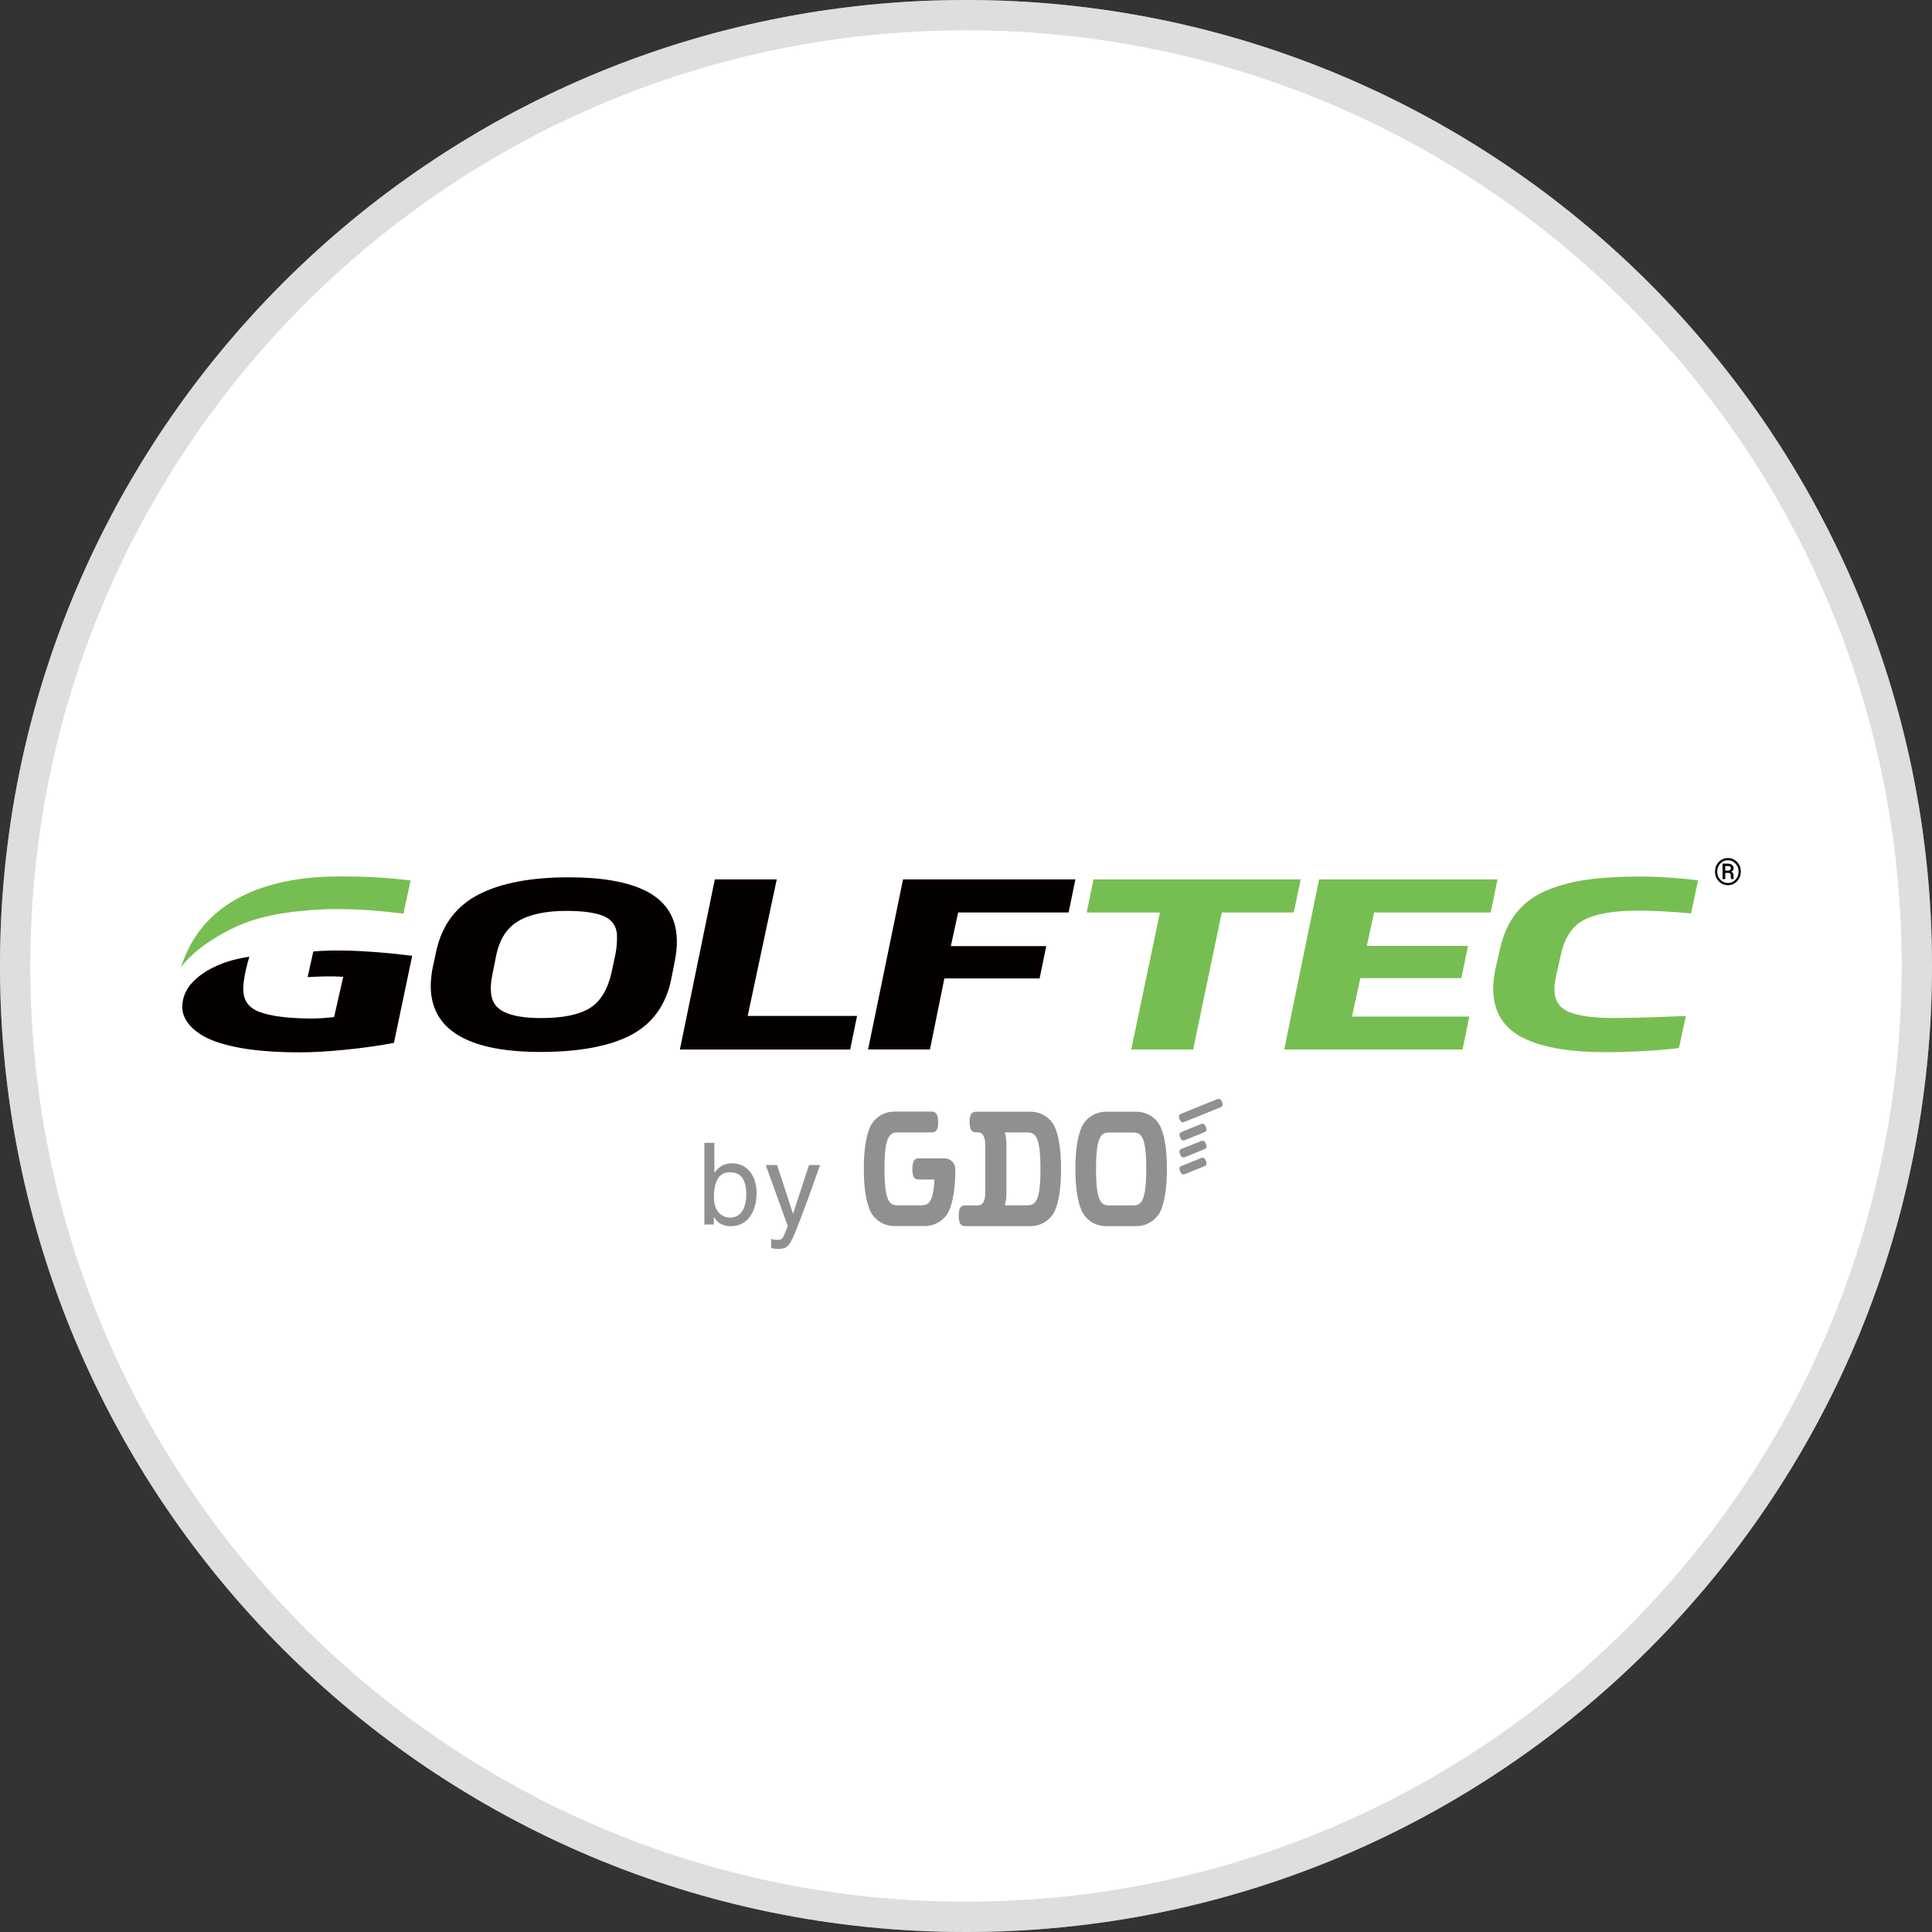 <svg width="192" height="192" viewBox="0 0 192 192" fill="none" xmlns="http://www.w3.org/2000/svg">
<rect x="0" y="0" width="192" height="192" fill="#333333" stroke="none"/>
<path d="M96 190.5C43.809 190.5 1.5 148.191 1.5 96C1.5 43.809 43.809 1.5 96 1.5C148.191 1.5 190.5 43.809 190.5 96C190.5 148.191 148.191 190.5 96 190.5Z" fill="white" stroke="#DEDEDF" stroke-width="3"/>
<mask id="mask0_554_652" style="mask-type:alpha" maskUnits="userSpaceOnUse" x="0" y="0" width="192" height="193">
<path d="M96 190.5C43.809 190.5 1.5 148.191 1.5 96C1.5 43.809 43.809 1.5 96 1.5C148.191 1.5 190.5 43.809 190.5 96C190.5 148.191 148.191 190.5 96 190.5Z" fill="white" stroke="#DEDEDF" stroke-width="3"/>
</mask>
<g mask="url(#mask0_554_652)">
<path d="M96 190.5C43.809 190.5 1.5 148.191 1.5 96C1.5 43.809 43.809 1.5 96 1.5C148.191 1.5 190.5 43.809 190.5 96C190.5 148.191 148.191 190.5 96 190.5Z" stroke="#DEDEDF" stroke-width="3"/>
</g>
<path d="M86.268 104.293H92.419L93.851 97.233H103.316L103.976 94.023H94.494L95.222 90.68H106.196L106.872 87.394H89.744L86.268 104.293Z" fill="#040000"/>
<path d="M129.258 87.394H108.67L107.994 90.68H115.275L112.423 104.297H118.574L121.418 90.68H128.578L129.258 87.394Z" fill="#77BE52"/>
<path d="M145.228 97.205L145.888 94.003H135.831L136.559 90.68H148.144L148.82 87.394H131.088L127.621 104.297H145.345L146.016 101.03H134.359L135.187 97.205H145.228Z" fill="#77BE52"/>
<path d="M77.193 87.394H71.038L67.567 104.297H84.49L85.174 100.962H74.305L77.193 87.394Z" fill="#040000"/>
<path d="M67.229 92.832C67.028 90.881 65.978 89.429 64.131 88.512C62.361 87.635 59.799 87.184 56.536 87.184C52.812 87.184 49.811 87.748 47.618 88.866C45.37 90.008 43.934 91.895 43.362 94.486L42.96 96.356C42.852 97.028 42.755 97.853 42.843 98.721C43.254 102.579 46.91 104.542 53.705 104.542C57.554 104.542 60.579 103.975 62.691 102.869C64.855 101.734 66.215 99.84 66.726 97.221L67.096 95.322C67.265 94.433 67.309 93.597 67.225 92.832M61.163 94.823L60.764 96.686C60.39 98.339 59.678 99.514 58.64 100.17C57.574 100.837 55.941 101.175 53.777 101.175C52.16 101.175 50.913 100.97 50.084 100.556C49.308 100.17 48.894 99.578 48.801 98.717C48.745 98.17 48.785 97.539 48.93 96.871L49.3 95.004C49.626 93.395 50.342 92.245 51.448 91.573C52.59 90.877 54.211 90.523 56.275 90.523C58.017 90.523 59.304 90.716 60.109 91.094C60.833 91.445 61.231 92.016 61.311 92.82C61.336 93.508 61.291 94.188 61.166 94.823" fill="#040000"/>
<path d="M155.932 100.568C155.063 100.21 154.597 99.594 154.496 98.677C154.448 98.215 154.496 97.643 154.641 96.996L155.132 94.815C155.51 93.162 156.242 92.052 157.384 91.436C158.555 90.813 160.385 90.495 162.819 90.495C164.13 90.495 166.109 90.584 168.052 90.773L168.756 87.482C167.002 87.265 164.814 87.112 162.927 87.112C161.041 87.112 159.279 87.209 157.859 87.402C156.439 87.587 155.083 87.933 153.84 88.431C152.569 88.942 151.527 89.699 150.735 90.668C149.942 91.641 149.387 92.873 149.065 94.321L148.571 96.469C148.43 97.241 148.333 98.086 148.434 98.991C148.643 100.994 149.741 102.442 151.712 103.311C153.575 104.144 156.202 104.562 159.508 104.562C161.922 104.562 164.464 104.434 166.849 104.16L167.537 100.966C164.931 101.075 162.352 101.167 160.341 101.167C158.33 101.167 156.889 100.962 155.932 100.568Z" fill="#77BE52"/>
<path d="M40.969 94.988C40.688 94.964 35.213 94.196 31.138 94.554L30.571 97.104C31.701 97.044 32.819 96.992 34.111 97.072L33.202 101.075C32.481 101.159 31.512 101.236 30.671 101.219C28.459 101.183 26.882 100.97 25.812 100.576C24.83 100.218 24.311 99.598 24.199 98.685C24.143 98.223 24.183 97.74 24.324 96.919C24.464 96.099 24.782 95.069 24.782 95.069C23.326 95.314 22.035 95.624 20.55 96.489C19.062 97.414 18.185 98.496 18.117 99.944C18.028 101.803 19.999 102.953 21.061 103.372C23.153 104.204 26.11 104.582 29.826 104.582C32.373 104.582 36.319 104.188 39.151 103.637L40.961 94.992L40.969 94.988Z" fill="#040000"/>
<path d="M18 96.095C18.974 94.868 20.237 93.83 22.091 92.788C23.953 91.742 26.118 90.901 29.863 90.539C31.126 90.419 32.16 90.334 33.559 90.346C36.029 90.362 37.413 90.487 40.096 90.793L40.808 87.498C38.535 87.225 36.593 87.1 33.576 87.1C27.751 87.112 20.317 88.765 18 96.095Z" fill="#77BE52"/>
<path d="M170.438 86.617C170.438 86.239 170.562 85.917 170.812 85.66C171.061 85.403 171.363 85.27 171.721 85.27C172.079 85.27 172.376 85.398 172.626 85.66C172.875 85.921 173 86.239 173 86.617C173 86.995 172.875 87.317 172.626 87.579C172.376 87.84 172.075 87.969 171.721 87.969C171.367 87.969 171.061 87.84 170.812 87.579C170.562 87.317 170.438 86.995 170.438 86.617ZM170.655 86.617C170.655 86.935 170.759 87.205 170.964 87.426C171.17 87.643 171.423 87.752 171.717 87.752C172.01 87.752 172.26 87.643 172.469 87.422C172.674 87.205 172.779 86.935 172.779 86.617C172.779 86.299 172.674 86.034 172.469 85.817C172.264 85.6 172.01 85.491 171.717 85.491C171.423 85.491 171.17 85.6 170.964 85.817C170.759 86.034 170.655 86.299 170.655 86.617ZM171.455 86.754V87.365H171.186V85.829H171.693C171.874 85.829 172.018 85.869 172.123 85.945C172.228 86.026 172.28 86.139 172.28 86.291C172.28 86.368 172.26 86.432 172.22 86.489C172.179 86.545 172.123 86.593 172.047 86.629C172.127 86.662 172.183 86.71 172.22 86.77C172.256 86.835 172.272 86.911 172.272 86.999V87.1C172.272 87.148 172.272 87.192 172.28 87.233C172.284 87.273 172.292 87.305 172.304 87.329V87.358H172.026C172.014 87.333 172.01 87.297 172.006 87.245C172.002 87.192 172.006 87.148 172.006 87.096V86.999C172.006 86.911 171.986 86.851 171.946 86.806C171.906 86.766 171.837 86.746 171.745 86.746H171.459L171.455 86.754ZM171.455 86.521H171.729C171.805 86.521 171.874 86.501 171.93 86.46C171.986 86.42 172.01 86.372 172.01 86.303C172.01 86.215 171.986 86.155 171.938 86.118C171.89 86.082 171.809 86.066 171.689 86.066H171.451V86.521H171.455Z" fill="#040000"/>
<path d="M70.994 113.573V116.525H71.018C71.48 115.858 72.104 115.608 72.735 115.608C74.272 115.608 75.189 116.875 75.189 118.549C75.189 120.391 74.308 121.859 72.635 121.859C71.955 121.859 71.368 121.646 70.961 120.954H70.937V121.691H70V113.573H70.994ZM74.159 118.694C74.159 117.109 73.56 116.501 72.53 116.501C71.5 116.501 70.949 117.282 70.949 119.024C70.949 120.347 71.706 121.003 72.579 121.003C73.54 121.003 74.163 120.166 74.163 118.698L74.159 118.694Z" fill="#92908F"/>
<path d="M77.225 115.777L78.797 120.592H78.822L80.402 115.777H81.501C80.833 117.62 80.165 119.567 79.489 121.296L78.982 122.576C78.383 124.068 78.021 124.112 77.241 124.112C77.072 124.112 76.822 124.08 76.641 124.024V123.119C76.834 123.175 76.979 123.219 77.321 123.219C77.763 123.219 77.876 122.869 78.021 122.519L78.29 121.851L76.098 115.781H77.228L77.225 115.777Z" fill="#92908F"/>
<path d="M115.319 111.952C114.88 111.059 113.951 110.484 112.95 110.484H109.888C108.887 110.484 107.957 111.059 107.519 111.952C107.129 112.837 106.875 114.112 106.871 116.163C106.871 118.219 107.125 119.502 107.519 120.383C107.957 121.276 108.891 121.851 109.888 121.851H112.95C113.951 121.851 114.88 121.276 115.319 120.383C115.713 119.498 115.967 118.215 115.967 116.163C115.967 114.112 115.713 112.833 115.319 111.952ZM113.637 118.995C113.364 119.792 112.946 119.792 112.419 119.792H110.419C109.892 119.792 109.474 119.792 109.2 118.999C109.2 118.999 109.301 119.305 109.2 118.987C109.044 118.521 108.923 117.74 108.923 116.163C108.923 114.587 109.044 113.81 109.2 113.344V113.336C109.474 112.547 109.892 112.547 110.419 112.547H112.419C112.946 112.547 113.364 112.547 113.637 113.336V113.344C113.794 113.81 113.915 114.583 113.915 116.163C113.915 117.744 113.79 118.521 113.637 118.987C113.533 119.301 113.637 118.991 113.637 118.991V118.995Z" fill="#92908F"/>
<path d="M94.932 116.164C94.932 115.886 94.82 115.624 94.627 115.427C94.43 115.23 94.16 115.118 93.882 115.118H91.388C91.075 115.118 90.668 115.118 90.668 116.18C90.668 117.242 91.075 117.221 91.388 117.221H92.865C92.82 118.114 92.724 118.637 92.607 118.983C92.503 119.297 92.607 118.987 92.607 118.987C92.334 119.784 91.915 119.784 91.388 119.784H89.393C88.866 119.784 88.448 119.784 88.174 118.991C88.174 118.991 88.275 119.297 88.174 118.979C88.017 118.509 87.897 117.736 87.897 116.155C87.897 114.575 88.017 113.806 88.174 113.34C88.279 113.026 88.174 113.332 88.174 113.332C88.448 112.535 88.862 112.535 89.393 112.535H92.515C92.829 112.535 93.235 112.535 93.235 111.513C93.235 110.492 92.829 110.471 92.515 110.471H88.862C87.861 110.471 86.931 111.047 86.493 111.94C86.099 112.825 85.845 114.1 85.845 116.151C85.845 118.207 86.099 119.49 86.493 120.371C86.931 121.264 87.861 121.839 88.862 121.839H91.923C92.925 121.839 93.854 121.264 94.293 120.371C94.687 119.49 94.936 118.207 94.94 116.159V116.151" fill="#92908F"/>
<path d="M104.804 111.952C104.365 111.059 103.432 110.484 102.434 110.484H97.076C96.763 110.484 96.356 110.484 96.356 111.501C96.356 112.519 96.763 112.535 97.076 112.535H97.253C97.511 112.563 97.909 112.768 97.909 113.754V118.577C97.909 119.534 97.531 119.756 97.273 119.792H95.994C95.684 119.792 95.274 119.792 95.274 120.814C95.274 121.835 95.68 121.851 95.994 121.851H102.434C103.436 121.851 104.365 121.276 104.804 120.383C105.194 119.498 105.447 118.223 105.447 116.167C105.447 114.112 105.194 112.833 104.804 111.948M103.122 118.983C103.018 119.297 103.122 118.987 103.122 118.987C102.849 119.784 102.434 119.784 101.907 119.784H99.86C99.965 119.43 100.021 119.028 100.021 118.569V113.754C100.021 113.291 99.96 112.889 99.856 112.539H101.907C102.434 112.539 102.853 112.539 103.122 113.332C103.122 113.332 103.022 113.03 103.122 113.344C103.279 113.81 103.4 114.595 103.4 116.172C103.4 117.748 103.279 118.521 103.122 118.987V118.983Z" fill="#92908F"/>
<path d="M121.441 109.514C121.281 109.124 121.088 109.184 120.931 109.249L117.419 110.665C117.262 110.729 117.057 110.809 117.218 111.22C117.379 111.61 117.572 111.55 117.729 111.485L121.24 110.065C121.397 110.001 121.602 109.92 121.441 109.51" fill="#92908F"/>
<path d="M119.33 115.101L117.471 115.85C117.314 115.914 117.109 115.995 117.274 116.405C117.435 116.795 117.628 116.735 117.785 116.67L119.643 115.918C119.8 115.854 120.005 115.773 119.841 115.363C119.684 114.973 119.487 115.033 119.33 115.097" fill="#92908F"/>
<path d="M119.33 113.408L117.471 114.156C117.314 114.221 117.109 114.301 117.274 114.711C117.435 115.102 117.628 115.041 117.785 114.981L119.643 114.229C119.8 114.164 120.005 114.084 119.841 113.674C119.684 113.283 119.487 113.344 119.33 113.408Z" fill="#92908F"/>
<path d="M119.33 111.719L117.471 112.471C117.314 112.535 117.109 112.616 117.274 113.026C117.435 113.416 117.628 113.356 117.785 113.291L119.643 112.539C119.8 112.475 120.005 112.394 119.841 111.988C119.684 111.594 119.487 111.658 119.33 111.719Z" fill="#92908F"/>
</svg>
